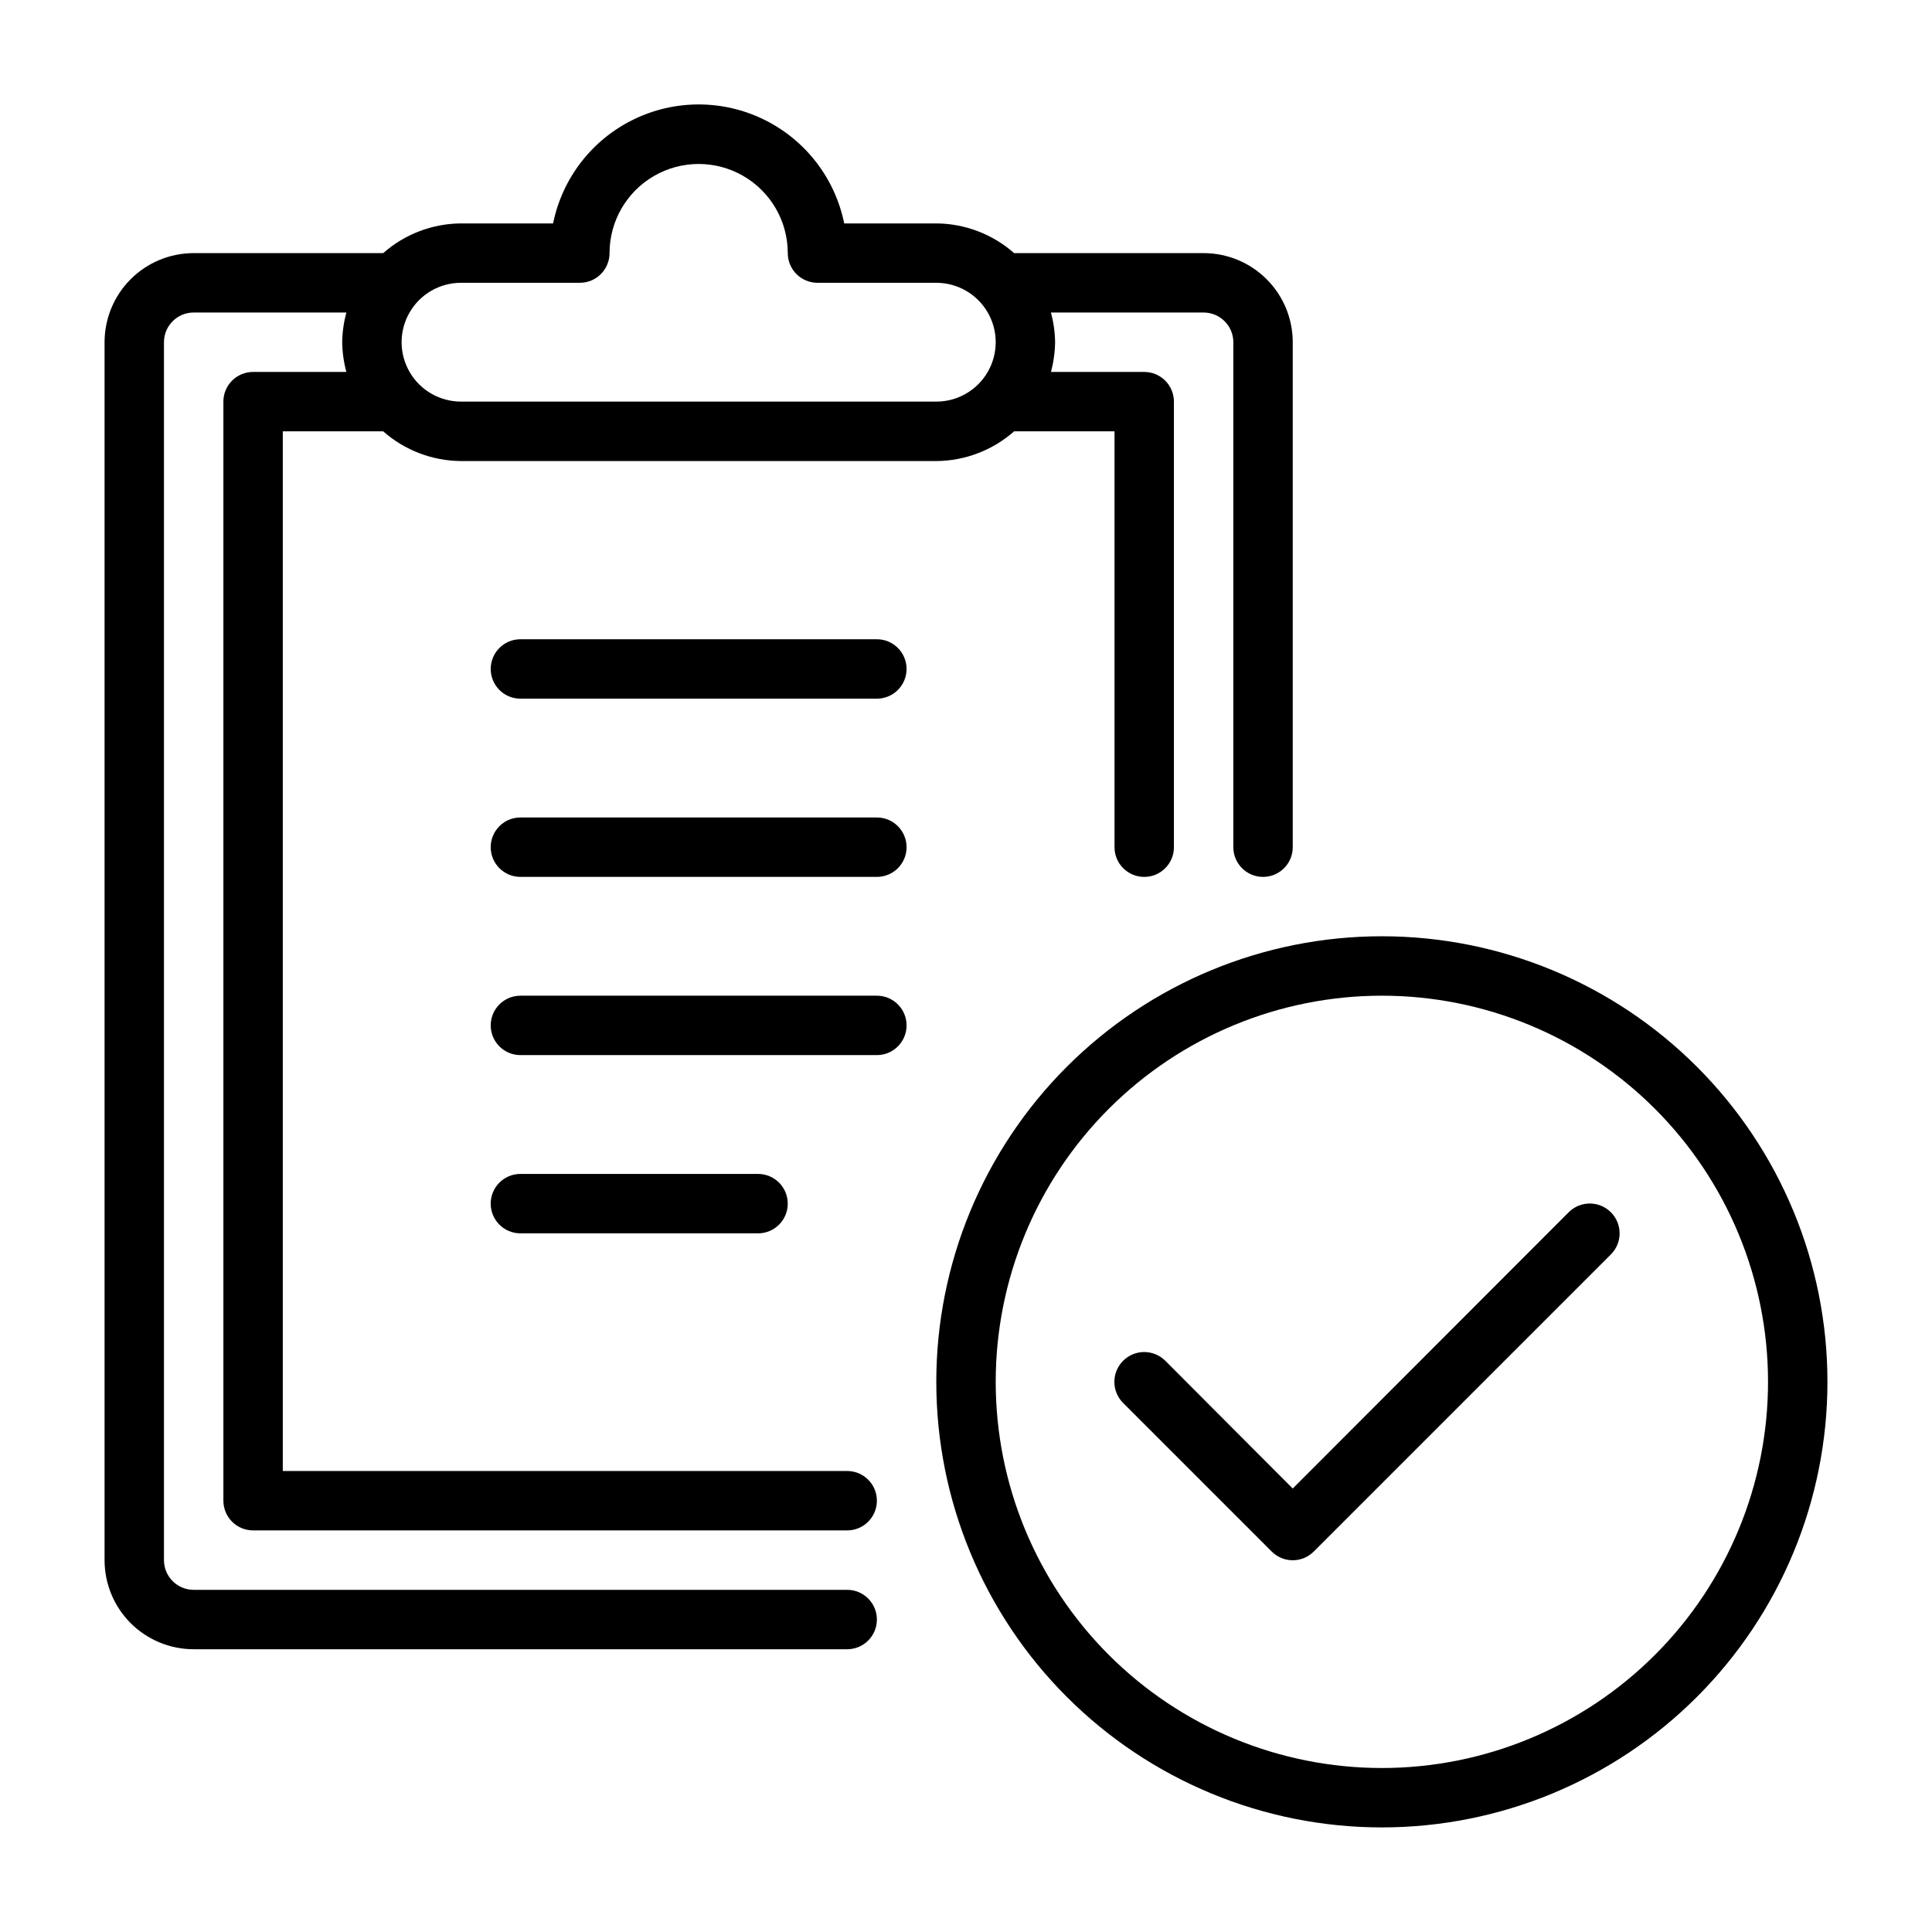 <?xml version="1.0" encoding="UTF-8"?>
<!-- The Best Svg Icon site in the world: iconSvg.co, Visit us! https://iconsvg.co -->
<svg fill="#000000" width="800px" height="800px" version="1.1" viewBox="144 144 512 512" xmlns="http://www.w3.org/2000/svg">
 <g>
  <path d="m510.21 392.12c-31.316 0-61.352 12.441-83.496 34.586-22.145 22.145-34.586 52.18-34.586 83.496 0 31.316 12.441 61.352 34.586 83.496 22.145 22.145 52.18 34.586 83.496 34.586 31.316 0 61.352-12.441 83.496-34.586s34.586-52.18 34.586-83.496c0-31.316-12.441-61.352-34.586-83.496-22.145-22.145-52.18-34.586-83.496-34.586zm0 220.42c-27.141 0-53.172-10.781-72.363-29.973-19.191-19.191-29.973-45.223-29.973-72.363s10.781-53.172 29.973-72.363 45.223-29.973 72.363-29.973 53.172 10.781 72.363 29.973c19.191 19.191 29.973 45.223 29.973 72.363s-10.781 53.172-29.973 72.363c-19.191 19.191-45.223 29.973-72.363 29.973z"/>
  <path d="m203.2 250.43v291.27c0 2.086 0.828 4.09 2.305 5.566 1.477 1.477 3.477 2.305 5.566 2.305h157.44c4.348 0 7.871-3.523 7.871-7.871 0-4.348-3.523-7.871-7.871-7.871h-149.57v-275.52h26.609c5.699 5.027 13.023 7.824 20.625 7.875h125.95c7.602-0.051 14.926-2.848 20.625-7.875h26.609v110.21c0 4.348 3.523 7.871 7.871 7.871 4.348 0 7.871-3.523 7.871-7.871v-118.08c0-2.086-0.828-4.09-2.305-5.566-1.477-1.477-3.477-2.305-5.566-2.305h-24.719c0.691-2.57 1.062-5.215 1.102-7.871-0.039-2.66-0.41-5.305-1.102-7.875h40.465c2.086 0 4.09 0.832 5.566 2.309 1.473 1.477 2.305 3.477 2.305 5.566v133.82c0 4.348 3.523 7.871 7.871 7.871s7.871-3.523 7.871-7.871v-133.82c0-6.266-2.488-12.273-6.918-16.699-4.426-4.43-10.434-6.918-16.695-6.918h-50.227c-5.699-5.027-13.023-7.824-20.625-7.871h-24.402c-2.426-11.957-10.262-22.113-21.211-27.492-10.949-5.383-23.773-5.383-34.723 0-10.949 5.379-18.785 15.535-21.211 27.492h-24.402c-7.602 0.047-14.926 2.844-20.625 7.871h-50.227c-6.262 0-12.27 2.488-16.699 6.918-4.426 4.426-6.914 10.434-6.914 16.699v322.75c0 6.266 2.488 12.273 6.914 16.699 4.43 4.43 10.438 6.918 16.699 6.918h173.19c4.348 0 7.871-3.523 7.871-7.871s-3.523-7.871-7.871-7.871h-173.19c-4.348 0-7.871-3.527-7.871-7.875v-322.75c0-4.348 3.523-7.875 7.871-7.875h40.465c-0.691 2.57-1.062 5.215-1.102 7.875 0.039 2.656 0.41 5.301 1.102 7.871h-24.719c-4.348 0-7.871 3.523-7.871 7.871zm94.465-31.488c2.086 0 4.09-0.828 5.566-2.305 1.473-1.477 2.305-3.481 2.305-5.566 0-8.438 4.5-16.234 11.809-20.453 7.305-4.219 16.309-4.219 23.613 0 7.309 4.219 11.809 12.016 11.809 20.453 0 2.086 0.832 4.09 2.305 5.566 1.477 1.477 3.481 2.305 5.566 2.305h31.488c5.625 0 10.824 3 13.637 7.871s2.812 10.875 0 15.746-8.012 7.871-13.637 7.871h-125.95c-5.625 0-10.824-3-13.637-7.871s-2.812-10.875 0-15.746 8.012-7.871 13.637-7.871z"/>
  <path d="m376.38 313.41h-94.465c-4.348 0-7.871 3.523-7.871 7.871s3.523 7.871 7.871 7.871h94.465c4.348 0 7.871-3.523 7.871-7.871s-3.523-7.871-7.871-7.871z"/>
  <path d="m376.38 360.64h-94.465c-4.348 0-7.871 3.527-7.871 7.875 0 4.348 3.523 7.871 7.871 7.871h94.465c4.348 0 7.871-3.523 7.871-7.871 0-4.348-3.523-7.875-7.871-7.875z"/>
  <path d="m376.38 407.87h-94.465c-4.348 0-7.871 3.523-7.871 7.871 0 4.348 3.523 7.871 7.871 7.871h94.465c4.348 0 7.871-3.523 7.871-7.871 0-4.348-3.523-7.871-7.871-7.871z"/>
  <path d="m344.89 470.85c4.348 0 7.871-3.523 7.871-7.871 0-4.348-3.523-7.875-7.871-7.875h-62.977c-4.348 0-7.871 3.527-7.871 7.875 0 4.348 3.523 7.871 7.871 7.871z"/>
  <path d="m559.72 465.26-73.133 73.211-33.77-33.852c-3.086-3.086-8.094-3.086-11.18 0-3.086 3.086-3.086 8.094 0 11.18l39.359 39.359c1.48 1.488 3.492 2.328 5.59 2.328 2.102 0 4.113-0.84 5.59-2.328l78.719-78.719c3.09-3.09 3.09-8.094 0-11.18-3.086-3.086-8.09-3.086-11.176 0z"/>
 </g>
</svg>